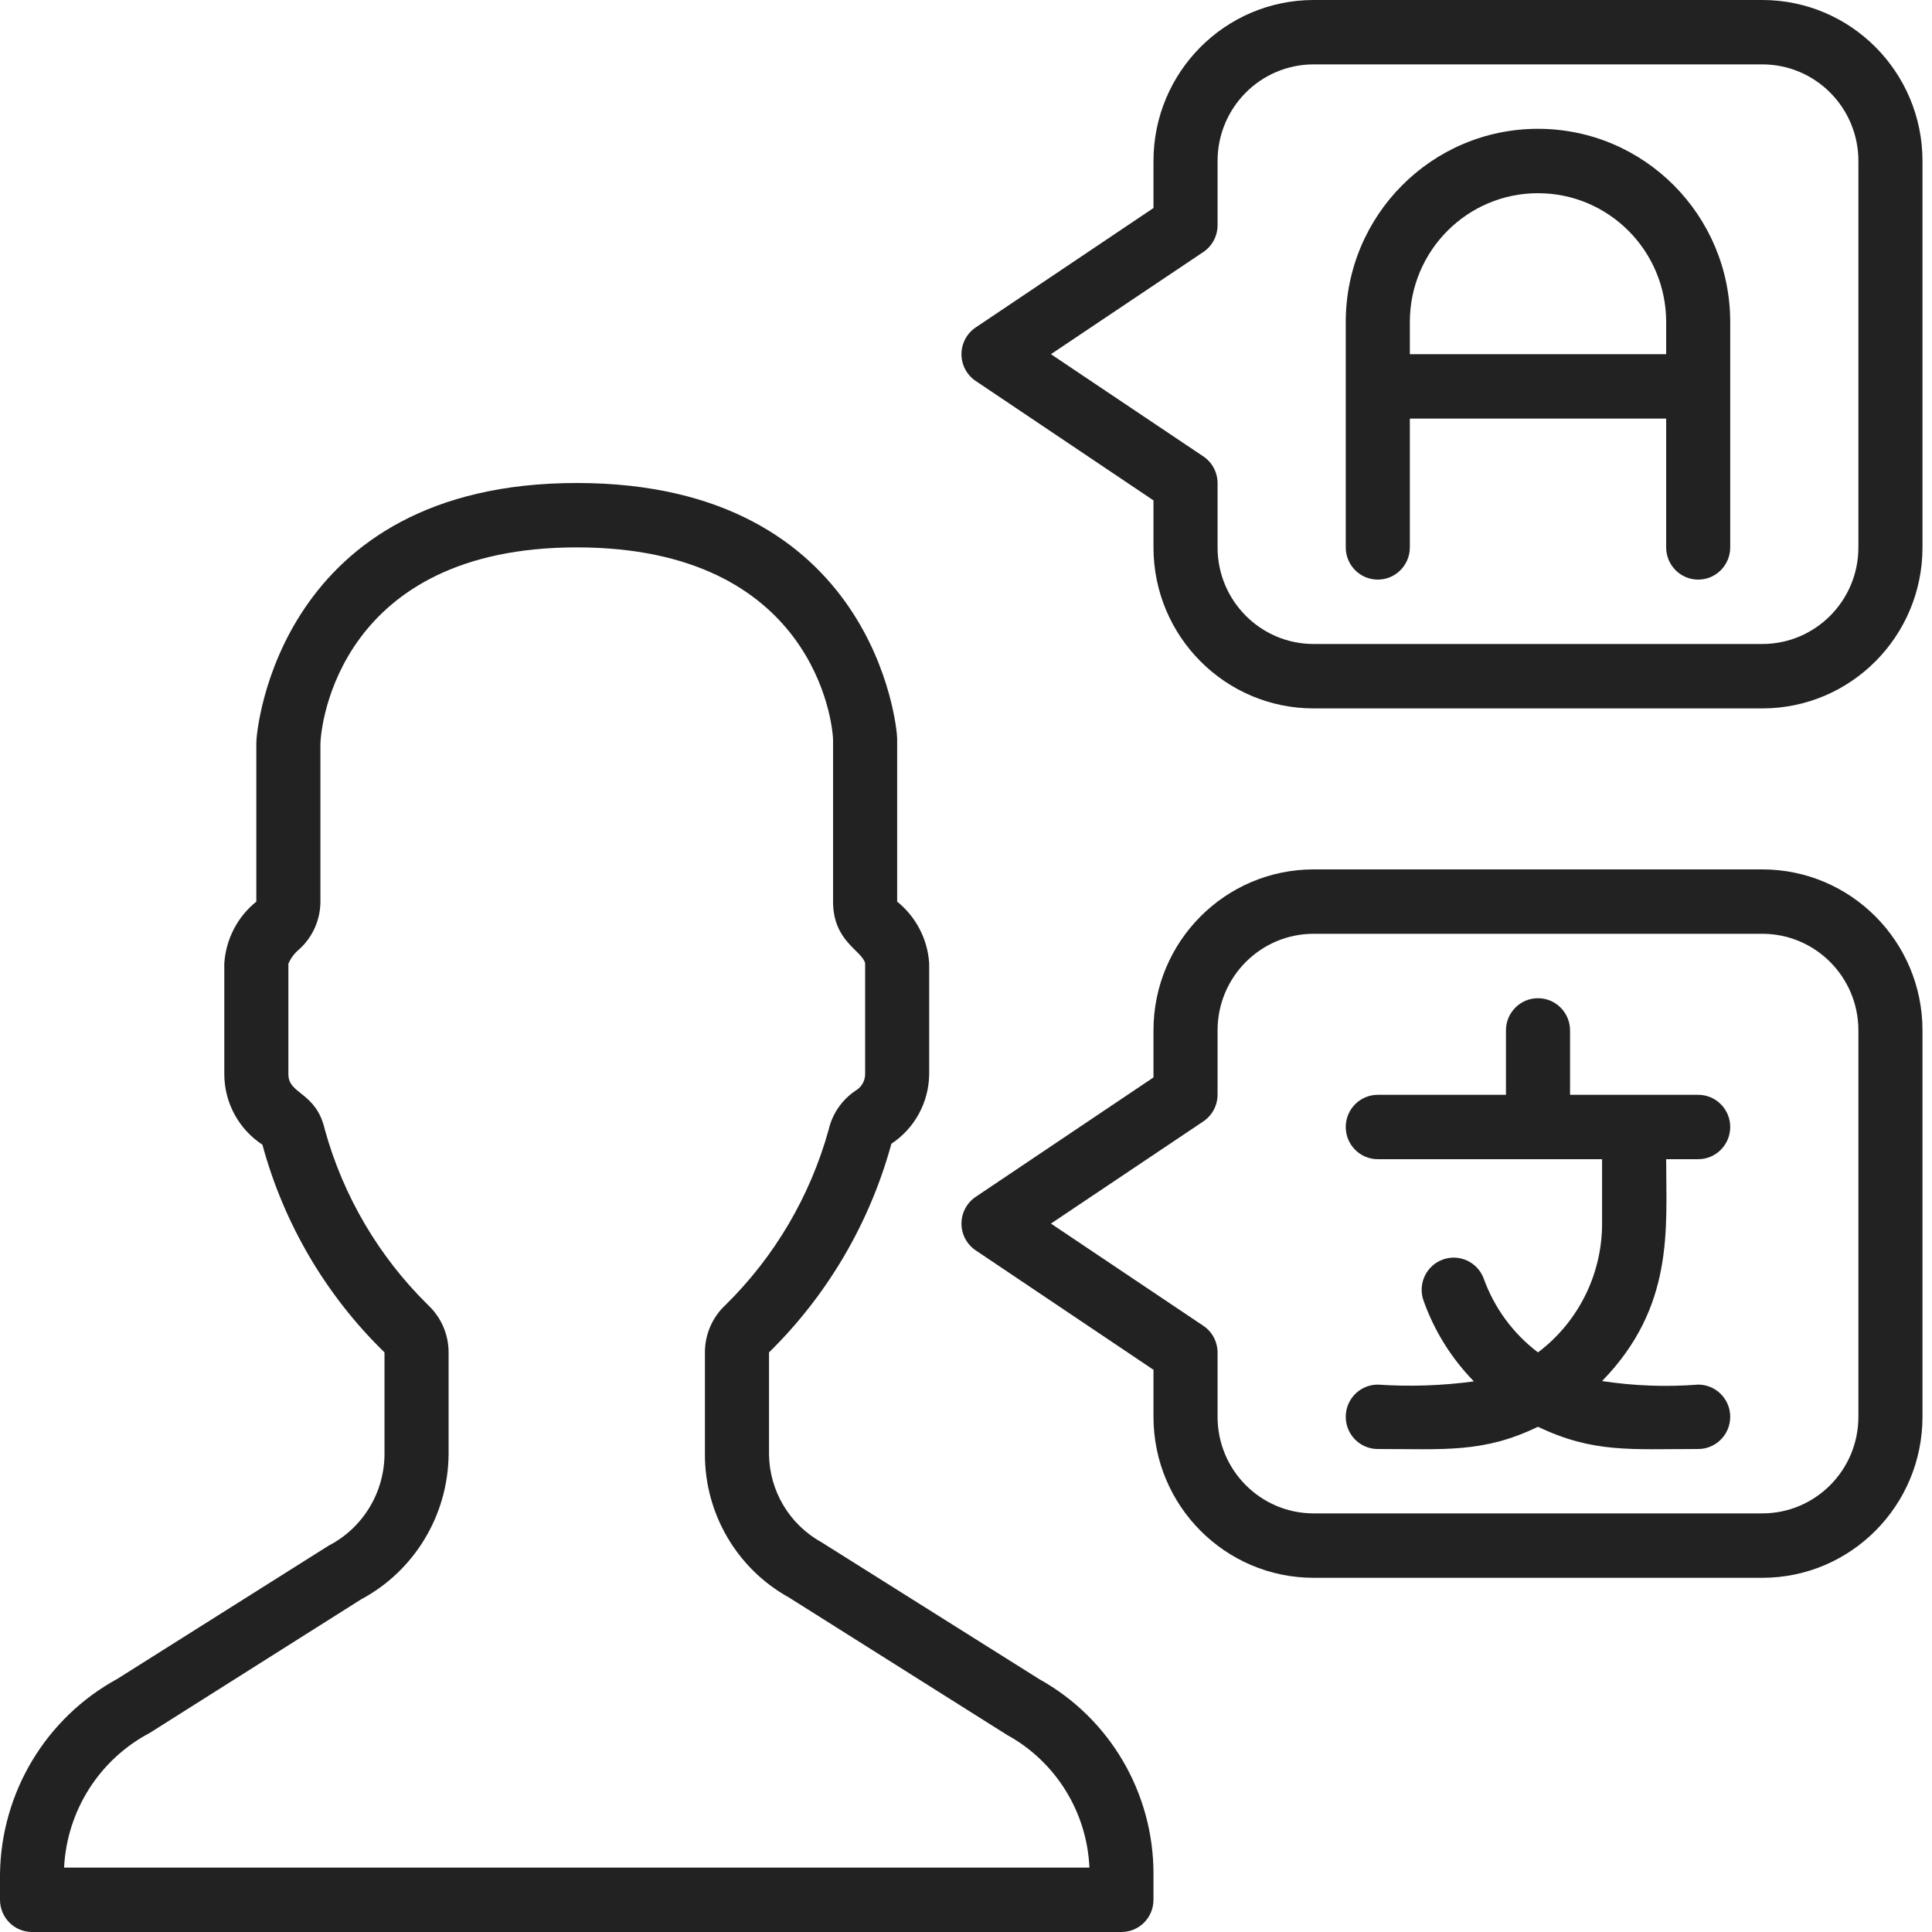<svg width="52" height="52" viewBox="0 0 52 52" fill="none" xmlns="http://www.w3.org/2000/svg">
<g clip-path="url(#clip0)">
<path d="M44.845 31.2H45.707C46.183 31.2 46.569 30.812 46.569 30.333C46.569 29.855 46.183 29.467 45.707 29.467H42.258V27.733C42.258 27.255 41.871 26.867 41.395 26.867C40.919 26.867 40.533 27.255 40.533 27.733V29.467H37.083C36.607 29.467 36.221 29.855 36.221 30.333C36.221 30.812 36.607 31.2 37.083 31.2H43.12V32.933C43.12 34.297 42.481 35.582 41.395 36.4C40.722 35.891 40.213 35.195 39.929 34.398C39.758 33.962 39.272 33.741 38.833 33.901C38.394 34.06 38.161 34.542 38.308 34.987C38.596 35.81 39.062 36.558 39.67 37.18C38.813 37.296 37.946 37.325 37.083 37.267C36.607 37.267 36.221 37.655 36.221 38.133C36.221 38.612 36.607 39 37.083 39C38.886 39 39.92 39.113 41.395 38.402C42.887 39.113 43.887 39 45.707 39C46.183 39 46.569 38.612 46.569 38.133C46.569 37.655 46.183 37.267 45.707 37.267C44.844 37.334 43.976 37.302 43.12 37.171C45.069 35.169 44.845 33.081 44.845 31.2Z" fill="#222222"/>
<path d="M0.862 52H30.184C30.66 52 31.046 51.612 31.046 51.133V50.44C31.05 48.261 29.874 46.252 27.976 45.197L22.103 41.505C21.245 41.028 20.708 40.124 20.698 39.139V36.4C22.272 34.855 23.409 32.916 23.992 30.784C24.62 30.369 25.001 29.667 25.009 28.912V25.922C24.965 25.273 24.652 24.673 24.147 24.267V19.873C24.147 19.587 23.543 13 15.523 13C7.503 13 6.899 19.647 6.899 19.985V24.267C6.392 24.675 6.079 25.279 6.037 25.931V28.921C6.041 29.684 6.427 30.393 7.063 30.81C7.639 32.936 8.774 34.867 10.349 36.4V39.139C10.344 40.176 9.766 41.125 8.848 41.6L3.156 45.188C1.236 46.236 0.029 48.244 0 50.44V51.133C0 51.612 0.386 52 0.862 52ZM4.027 46.644L9.719 43.047C11.158 42.278 12.062 40.777 12.074 39.139V36.4C12.074 35.917 11.874 35.455 11.522 35.126C10.2 33.827 9.242 32.201 8.745 30.411C8.512 29.38 7.762 29.467 7.762 28.912V25.939C7.827 25.787 7.927 25.654 8.055 25.549C8.416 25.222 8.623 24.756 8.624 24.267V20.046C8.624 19.5 9.15 14.733 15.523 14.733C21.896 14.733 22.422 19.457 22.422 19.933V24.267C22.422 25.333 23.19 25.575 23.285 25.922V28.912C23.284 29.089 23.193 29.253 23.043 29.345C22.668 29.59 22.402 29.973 22.302 30.411C21.804 32.201 20.846 33.827 19.525 35.126C19.172 35.455 18.972 35.917 18.973 36.4V39.139C18.969 40.742 19.835 42.22 21.232 42.995L27.105 46.696C28.415 47.414 29.256 48.769 29.322 50.267H1.725C1.8 48.735 2.676 47.357 4.027 46.644Z" fill="#222222"/>
<path d="M47.432 23.4H35.358C32.977 23.4 31.046 25.34 31.046 27.733V28.999L26.26 32.214C26.021 32.375 25.878 32.645 25.878 32.933C25.878 33.222 26.021 33.492 26.26 33.653L31.046 36.868V38.133C31.046 40.526 32.977 42.467 35.358 42.467H47.432C49.813 42.467 51.744 40.526 51.744 38.133V27.733C51.744 25.34 49.813 23.4 47.432 23.4ZM50.019 38.133C50.019 39.569 48.861 40.733 47.432 40.733H35.358C33.929 40.733 32.771 39.569 32.771 38.133V36.4C32.769 36.11 32.624 35.84 32.383 35.681L28.286 32.933L32.383 30.186C32.624 30.026 32.769 29.756 32.771 29.467V27.733C32.771 26.297 33.929 25.133 35.358 25.133H47.432C48.861 25.133 50.019 26.297 50.019 27.733V38.133Z" fill="#222222"/>
<path d="M47.432 0H35.358C32.977 0 31.046 1.94 31.046 4.333V5.599L26.26 8.814C26.021 8.975 25.878 9.245 25.878 9.533C25.878 9.822 26.021 10.092 26.26 10.253L31.046 13.468V14.733C31.046 17.127 32.977 19.067 35.358 19.067H47.432C49.813 19.067 51.744 17.127 51.744 14.733V4.333C51.744 1.94 49.813 0 47.432 0ZM50.019 14.733C50.019 16.169 48.861 17.333 47.432 17.333H35.358C33.929 17.333 32.771 16.169 32.771 14.733V13C32.769 12.71 32.624 12.44 32.383 12.281L28.286 9.533L32.383 6.786C32.624 6.627 32.769 6.357 32.771 6.067V4.333C32.771 2.897 33.929 1.733 35.358 1.733H47.432C48.861 1.733 50.019 2.897 50.019 4.333V14.733Z" fill="#222222"/>
<path d="M41.395 3.467C38.537 3.467 36.221 5.795 36.221 8.667V14.733C36.221 15.212 36.607 15.6 37.083 15.6C37.559 15.6 37.946 15.212 37.946 14.733V11.267H44.845V14.733C44.845 15.212 45.231 15.6 45.707 15.6C46.183 15.6 46.569 15.212 46.569 14.733V8.667C46.569 5.795 44.253 3.467 41.395 3.467ZM37.946 9.533V8.667C37.946 6.752 39.49 5.2 41.395 5.2C43.3 5.2 44.845 6.752 44.845 8.667V9.533H37.946Z" fill="#222222"/>
</g>
<defs>
<clipPath id="clip0">
<rect width="51.744" height="52" fill="white"/>
</clipPath>
</defs>
</svg>
